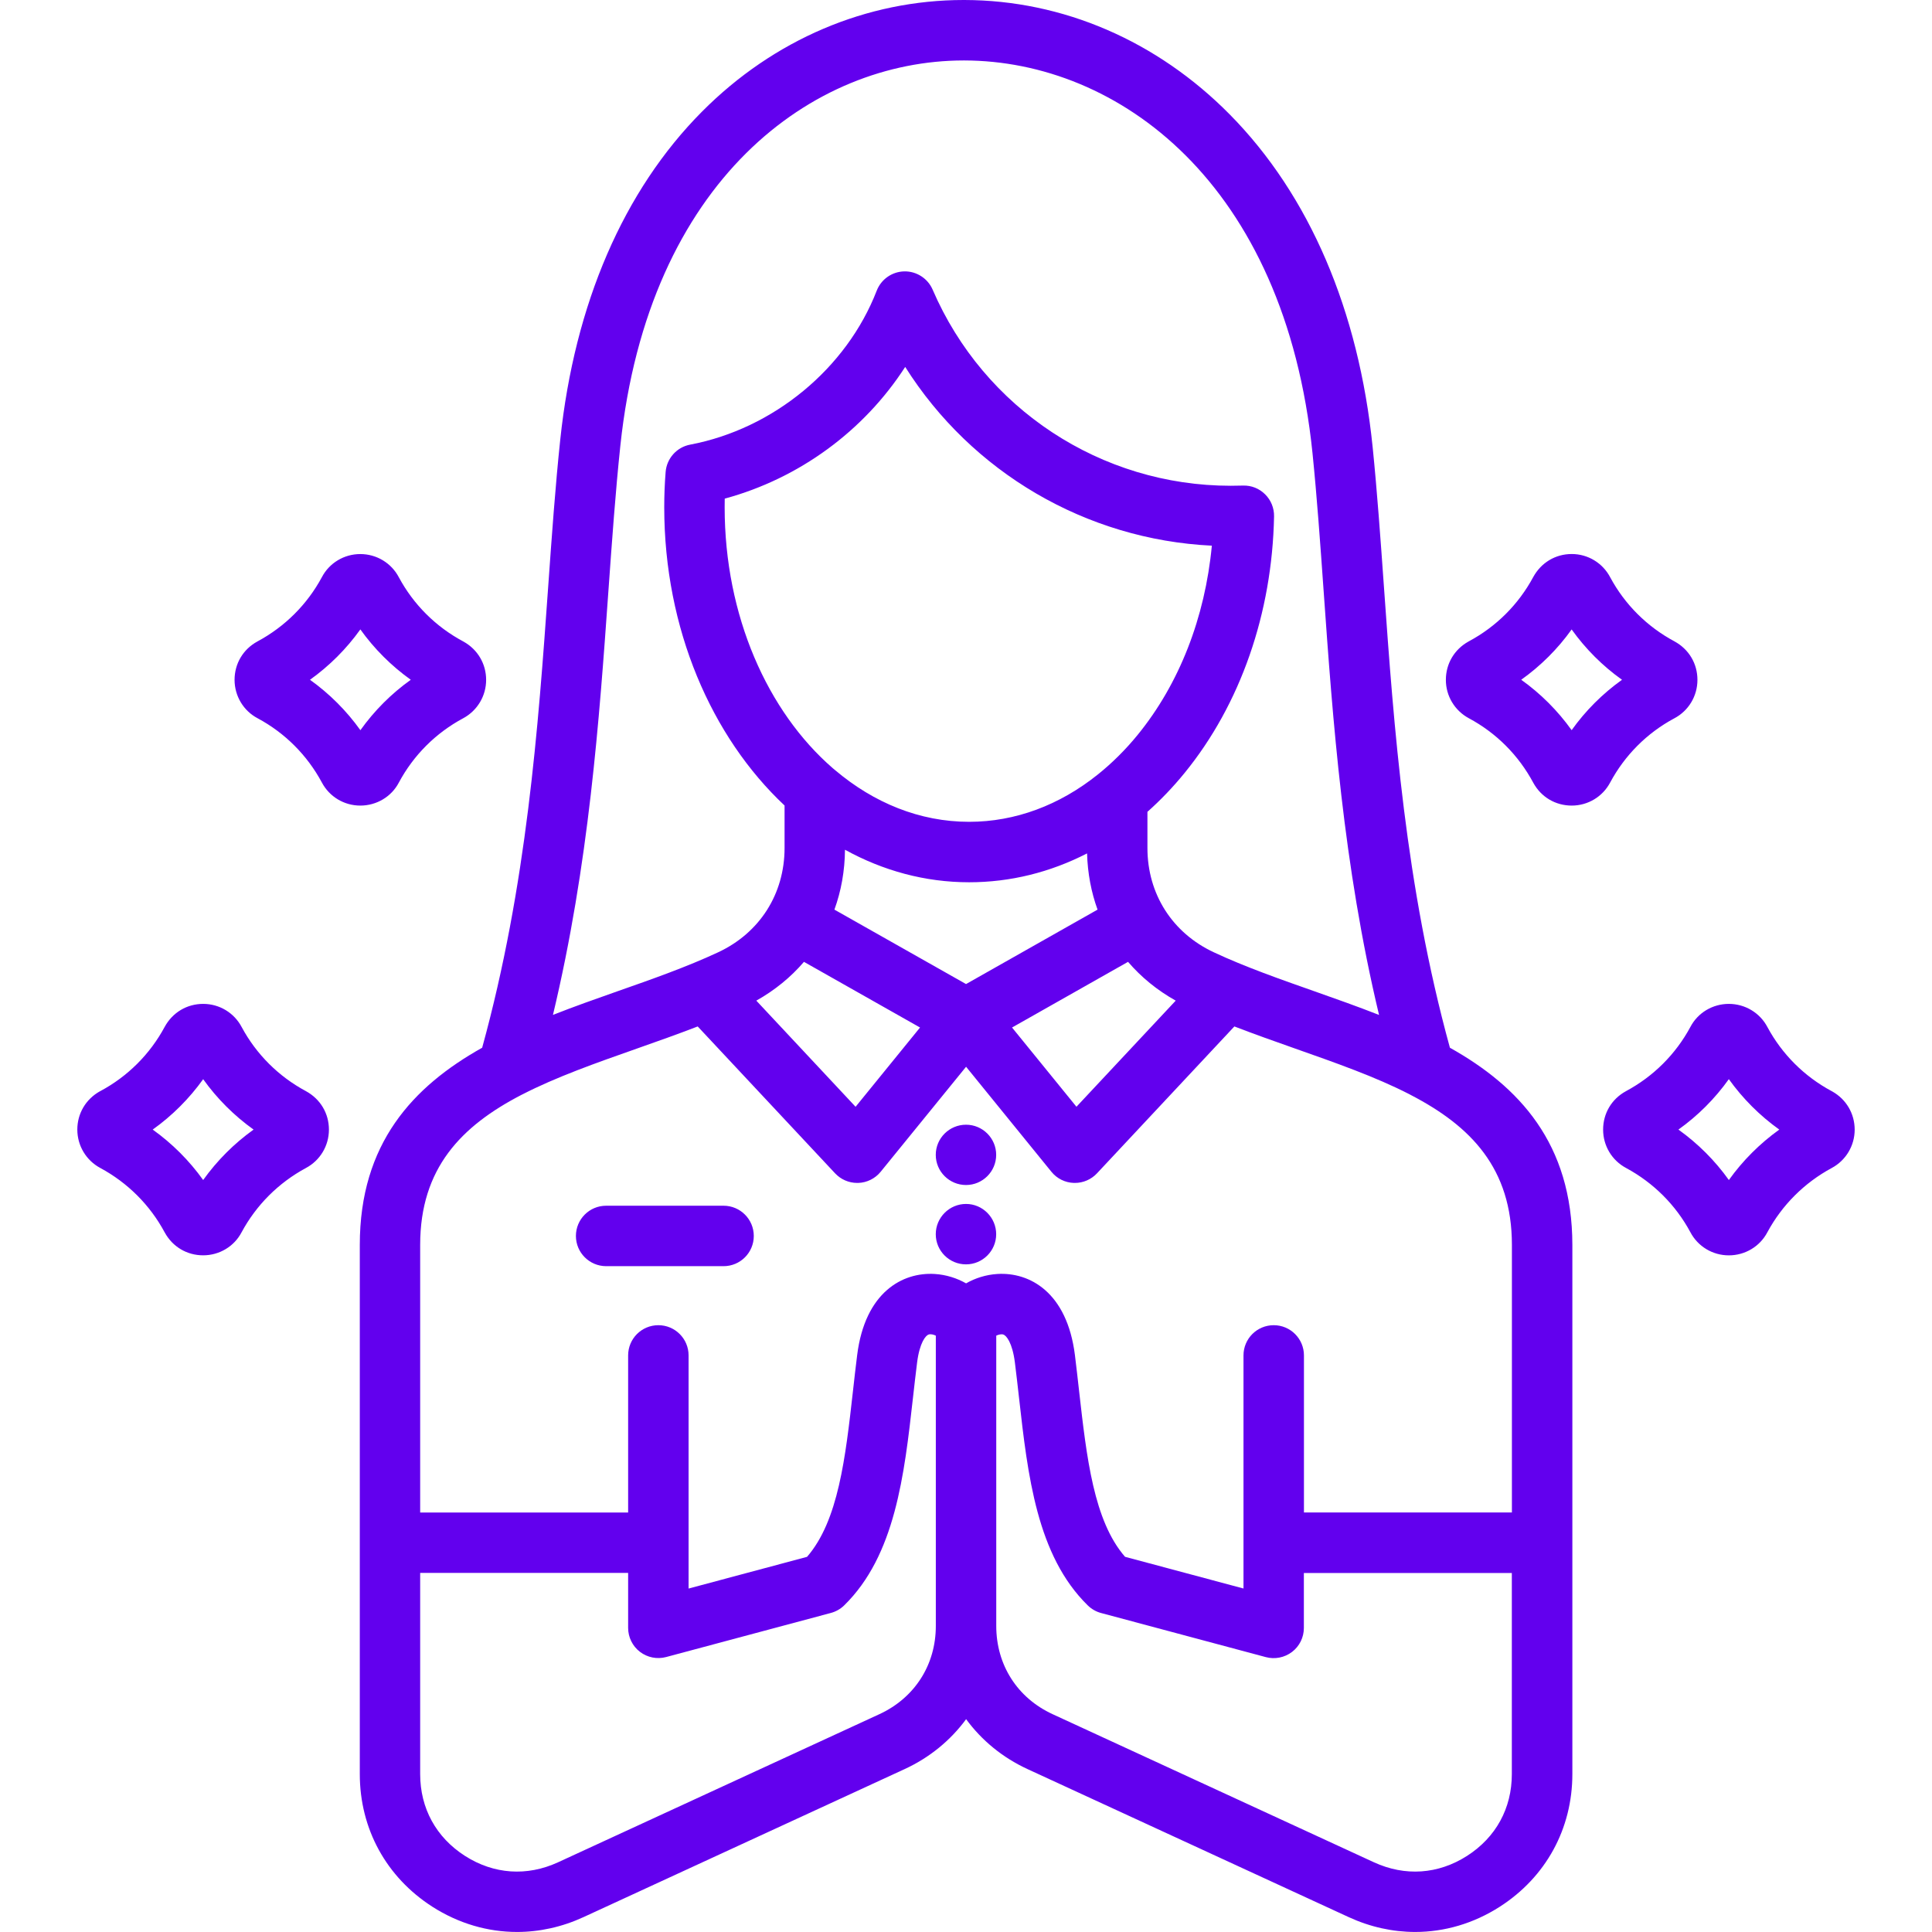 <svg width="100" height="100" viewBox="0 0 100 100" fill="none" xmlns="http://www.w3.org/2000/svg">
<path d="M75.047 54.23C72.736 45.828 72.148 37.633 71.633 30.383C71.453 27.844 71.281 25.447 71.049 23.15C70.326 16.051 67.769 10.096 63.656 5.928C59.893 2.115 55.014 0.01 49.918 0C49.906 0 49.895 0 49.883 0C44.852 0 40.043 2.049 36.34 5.773C32.279 9.855 29.742 15.725 29 22.744C28.744 25.16 28.564 27.697 28.373 30.385C27.857 37.635 27.268 45.83 24.957 54.23C21.373 56.238 18.623 59.186 18.623 64.438V70.156V72.957V91.826C18.623 94.658 19.992 97.162 22.387 98.697C23.742 99.562 25.246 99.998 26.762 99.998C27.92 99.998 29.084 99.744 30.199 99.231L46.824 91.568C48.125 90.969 49.205 90.074 50.006 88.984C50.805 90.074 51.885 90.969 53.184 91.568L69.811 99.231C70.926 99.744 72.092 99.998 73.25 99.998C74.768 99.998 76.272 99.561 77.627 98.693C80.016 97.16 81.385 94.656 81.385 91.824V72.955V70.156V64.438C81.381 59.186 78.631 56.238 75.047 54.23ZM31.49 30.605C31.68 27.947 31.859 25.436 32.109 23.072C33.566 9.291 42.08 3.129 49.883 3.129H49.912C57.855 3.145 66.508 9.439 67.936 23.465C68.164 25.715 68.334 28.09 68.512 30.604C68.986 37.281 69.518 44.744 71.379 52.533C70.269 52.098 69.144 51.699 68.045 51.312C66.275 50.69 64.445 50.047 62.832 49.293C60.678 48.291 59.391 46.27 59.391 43.891V42.02C60.068 41.418 60.713 40.746 61.316 40.006C64.203 36.463 65.848 31.748 65.945 26.727C65.953 26.301 65.787 25.889 65.484 25.588C65.182 25.287 64.777 25.121 64.344 25.133C64.129 25.139 63.916 25.143 63.701 25.143C56.986 25.143 50.93 21.158 48.273 14.992C48.022 14.408 47.435 14.035 46.809 14.047C46.174 14.059 45.609 14.453 45.379 15.045C43.82 19.072 40.029 22.199 35.723 23.014C35.029 23.145 34.51 23.725 34.453 24.428C34.404 25.041 34.381 25.639 34.381 26.256C34.381 32.545 36.826 38.145 40.609 41.693V43.889C40.609 46.27 39.322 48.289 37.166 49.293C35.555 50.045 33.725 50.69 31.955 51.31C30.855 51.697 29.73 52.094 28.621 52.531C30.482 44.746 31.016 37.283 31.49 30.605ZM50.002 50.935L43.189 47.082C43.539 46.117 43.727 45.076 43.736 43.982C45.701 45.065 47.875 45.666 50.162 45.666C52.293 45.666 54.359 45.152 56.266 44.172C56.295 45.195 56.48 46.174 56.809 47.082L50.002 50.935ZM58.891 38.029C58.256 38.809 57.564 39.492 56.836 40.078C56.834 40.08 56.83 40.082 56.828 40.084C54.84 41.68 52.545 42.537 50.162 42.537C47.603 42.537 45.223 41.553 43.228 39.865C43.188 39.828 43.147 39.793 43.102 39.76C39.728 36.832 37.508 31.871 37.508 26.256C37.508 26.105 37.51 25.957 37.512 25.809C41.373 24.762 44.719 22.297 46.853 18.992C50.295 24.441 56.197 27.928 62.725 28.244C62.373 31.969 61.037 35.397 58.891 38.029ZM41.613 49.785L47.621 53.184L44.285 57.287L39.147 51.793C40.105 51.256 40.935 50.576 41.613 49.785ZM58.387 49.785C59.066 50.576 59.895 51.256 60.855 51.793L55.717 57.285L52.383 53.184L58.387 49.785ZM21.748 64.438C21.748 60.467 23.877 58.285 26.986 56.672C27.004 56.664 27.02 56.654 27.037 56.647C28.785 55.748 30.836 55.023 32.994 54.264C34.027 53.9 35.078 53.529 36.113 53.129L43.225 60.732C43.522 61.049 43.935 61.228 44.367 61.228H44.422C44.873 61.213 45.297 61.002 45.582 60.652L50.004 55.215L54.422 60.652C54.707 61.004 55.129 61.213 55.582 61.228H55.637C56.068 61.228 56.482 61.049 56.779 60.732L63.891 53.129C64.924 53.527 65.977 53.9 67.01 54.264C69.156 55.02 71.197 55.738 72.938 56.631C72.971 56.65 73.004 56.666 73.037 56.684C76.137 58.295 78.256 60.477 78.256 64.438V70.156V72.957V78.285H67.492V70.156C67.492 69.293 66.793 68.592 65.928 68.592C65.062 68.592 64.363 69.291 64.363 70.156V82.221L58.232 80.58C56.611 78.715 56.244 75.443 55.853 71.992C55.783 71.375 55.715 70.754 55.637 70.133C55.227 66.883 53.291 65.836 51.619 65.941C51.033 65.978 50.48 66.154 50.004 66.426C49.527 66.156 48.973 65.978 48.387 65.941C46.715 65.836 44.777 66.881 44.367 70.135C44.289 70.754 44.219 71.375 44.15 71.994C43.762 75.445 43.393 78.717 41.772 80.582L35.641 82.223V70.156C35.641 69.293 34.941 68.592 34.076 68.592C33.211 68.592 32.512 69.291 32.512 70.156V78.287H21.748V72.959V70.156V64.438ZM45.512 88.728L28.887 96.391C27.275 97.133 25.562 97.016 24.068 96.062C22.572 95.102 21.748 93.598 21.748 91.826V81.414H32.512V84.258C32.512 84.744 32.738 85.203 33.123 85.498C33.508 85.793 34.01 85.893 34.48 85.768L43.006 83.486C43.266 83.416 43.504 83.281 43.695 83.094C46.336 80.51 46.805 76.357 47.256 72.342C47.324 71.736 47.393 71.129 47.469 70.523C47.6 69.486 47.918 69.121 48.066 69.074C48.174 69.039 48.326 69.078 48.438 69.133V84.158C48.439 86.174 47.344 87.883 45.512 88.728ZM75.934 96.061C74.439 97.016 72.727 97.133 71.113 96.391L54.488 88.728C52.658 87.887 51.566 86.178 51.566 84.158V69.133C51.676 69.08 51.826 69.041 51.934 69.076C52.082 69.123 52.4 69.488 52.531 70.525C52.607 71.131 52.676 71.74 52.744 72.346C53.197 76.361 53.664 80.514 56.305 83.098C56.498 83.285 56.734 83.422 56.994 83.49L65.519 85.772C65.988 85.897 66.49 85.797 66.877 85.502C67.264 85.207 67.488 84.748 67.488 84.262V81.418H78.252V91.83C78.252 93.598 77.428 95.102 75.934 96.061ZM48.435 59.775C48.435 58.912 49.139 58.215 50.002 58.215C50.859 58.215 51.562 58.912 51.562 59.775C51.562 60.639 50.859 61.336 50.002 61.336C49.139 61.336 48.435 60.639 48.435 59.775ZM76.027 37.176C77.445 37.935 78.598 39.088 79.365 40.52C79.769 41.258 80.512 41.697 81.352 41.697C82.189 41.697 82.951 41.24 83.342 40.502C84.102 39.086 85.254 37.935 86.656 37.184C87.398 36.795 87.859 36.031 87.859 35.19C87.859 34.35 87.42 33.607 86.67 33.197C85.252 32.438 84.1 31.287 83.346 29.885C82.955 29.139 82.191 28.676 81.352 28.676C80.514 28.676 79.772 29.117 79.359 29.869C78.598 31.285 77.445 32.435 76.027 33.195C76.019 33.199 76.01 33.205 76.002 33.209C75.273 33.617 74.838 34.357 74.838 35.188C74.836 36.02 75.293 36.781 76.027 37.176ZM81.348 32.58C82.068 33.588 82.949 34.469 83.955 35.185C82.947 35.906 82.066 36.785 81.348 37.793C80.627 36.785 79.748 35.904 78.738 35.184C79.748 34.465 80.629 33.586 81.348 32.58ZM94.832 56.49C94.824 56.486 94.814 56.48 94.807 56.477C93.389 55.717 92.238 54.566 91.484 53.166C91.096 52.424 90.328 51.961 89.484 51.961C88.643 51.961 87.879 52.422 87.498 53.148C86.736 54.565 85.584 55.715 84.154 56.482C83.416 56.887 82.977 57.629 82.977 58.469C82.977 59.307 83.434 60.066 84.17 60.457C85.588 61.223 86.738 62.375 87.49 63.773C87.879 64.516 88.643 64.977 89.484 64.977C90.326 64.977 91.09 64.519 91.478 63.783C92.24 62.371 93.393 61.221 94.807 60.457C95.541 60.065 95.998 59.303 95.998 58.469C95.996 57.639 95.561 56.898 94.832 56.49ZM89.486 61.078C88.766 60.07 87.885 59.19 86.875 58.467C87.883 57.748 88.762 56.869 89.484 55.857C90.207 56.865 91.086 57.746 92.096 58.467C91.088 59.19 90.207 60.07 89.486 61.078ZM13.332 37.176C14.748 37.935 15.898 39.086 16.66 40.502C17.051 41.24 17.812 41.697 18.65 41.697C19.494 41.697 20.262 41.236 20.643 40.508C21.402 39.09 22.555 37.938 23.973 37.178C24.707 36.783 25.162 36.022 25.162 35.191C25.162 34.361 24.727 33.621 23.998 33.213C23.99 33.209 23.98 33.203 23.973 33.199C22.555 32.44 21.402 31.289 20.648 29.887C20.258 29.141 19.492 28.678 18.648 28.678C17.809 28.678 17.045 29.141 16.662 29.871C15.9 31.287 14.748 32.438 13.318 33.205C12.58 33.609 12.141 34.352 12.141 35.191C12.143 36.029 12.604 36.793 13.332 37.176ZM18.652 32.578C19.373 33.586 20.254 34.465 21.262 35.185C20.254 35.904 19.375 36.785 18.654 37.795C17.934 36.787 17.055 35.908 16.045 35.185C17.049 34.467 17.93 33.588 18.652 32.578ZM15.834 56.477C14.416 55.717 13.266 54.566 12.512 53.166C12.123 52.424 11.359 51.961 10.518 51.961C9.678 51.961 8.936 52.4 8.525 53.148C7.764 54.565 6.611 55.715 5.193 56.475C5.186 56.478 5.176 56.484 5.166 56.488C4.438 56.897 4.002 57.637 4.002 58.467C4.002 59.299 4.457 60.06 5.189 60.453C6.609 61.219 7.764 62.373 8.523 63.787C8.525 63.791 8.527 63.793 8.529 63.797C8.934 64.535 9.676 64.975 10.516 64.975C11.357 64.975 12.121 64.514 12.502 63.787C13.262 62.375 14.414 61.223 15.832 60.457C16.568 60.066 17.025 59.307 17.025 58.469C17.025 57.629 16.584 56.887 15.834 56.477ZM10.516 61.078C9.795 60.07 8.914 59.19 7.904 58.467C8.914 57.746 9.795 56.865 10.516 55.859C11.238 56.869 12.119 57.748 13.125 58.467C12.117 59.19 11.238 60.068 10.516 61.078ZM48.435 63.883C48.435 63.02 49.139 62.316 50.002 62.316C50.859 62.316 51.562 63.02 51.562 63.883C51.562 64.746 50.859 65.443 50.002 65.443C49.139 65.445 48.435 64.746 48.435 63.883ZM29.809 63.973C29.809 63.109 30.508 62.408 31.373 62.408H37.451C38.314 62.408 39.016 63.107 39.016 63.973C39.016 64.838 38.316 65.537 37.451 65.537H31.373C30.51 65.535 29.809 64.836 29.809 63.973Z" fill="#6200EE"/>
</svg>
